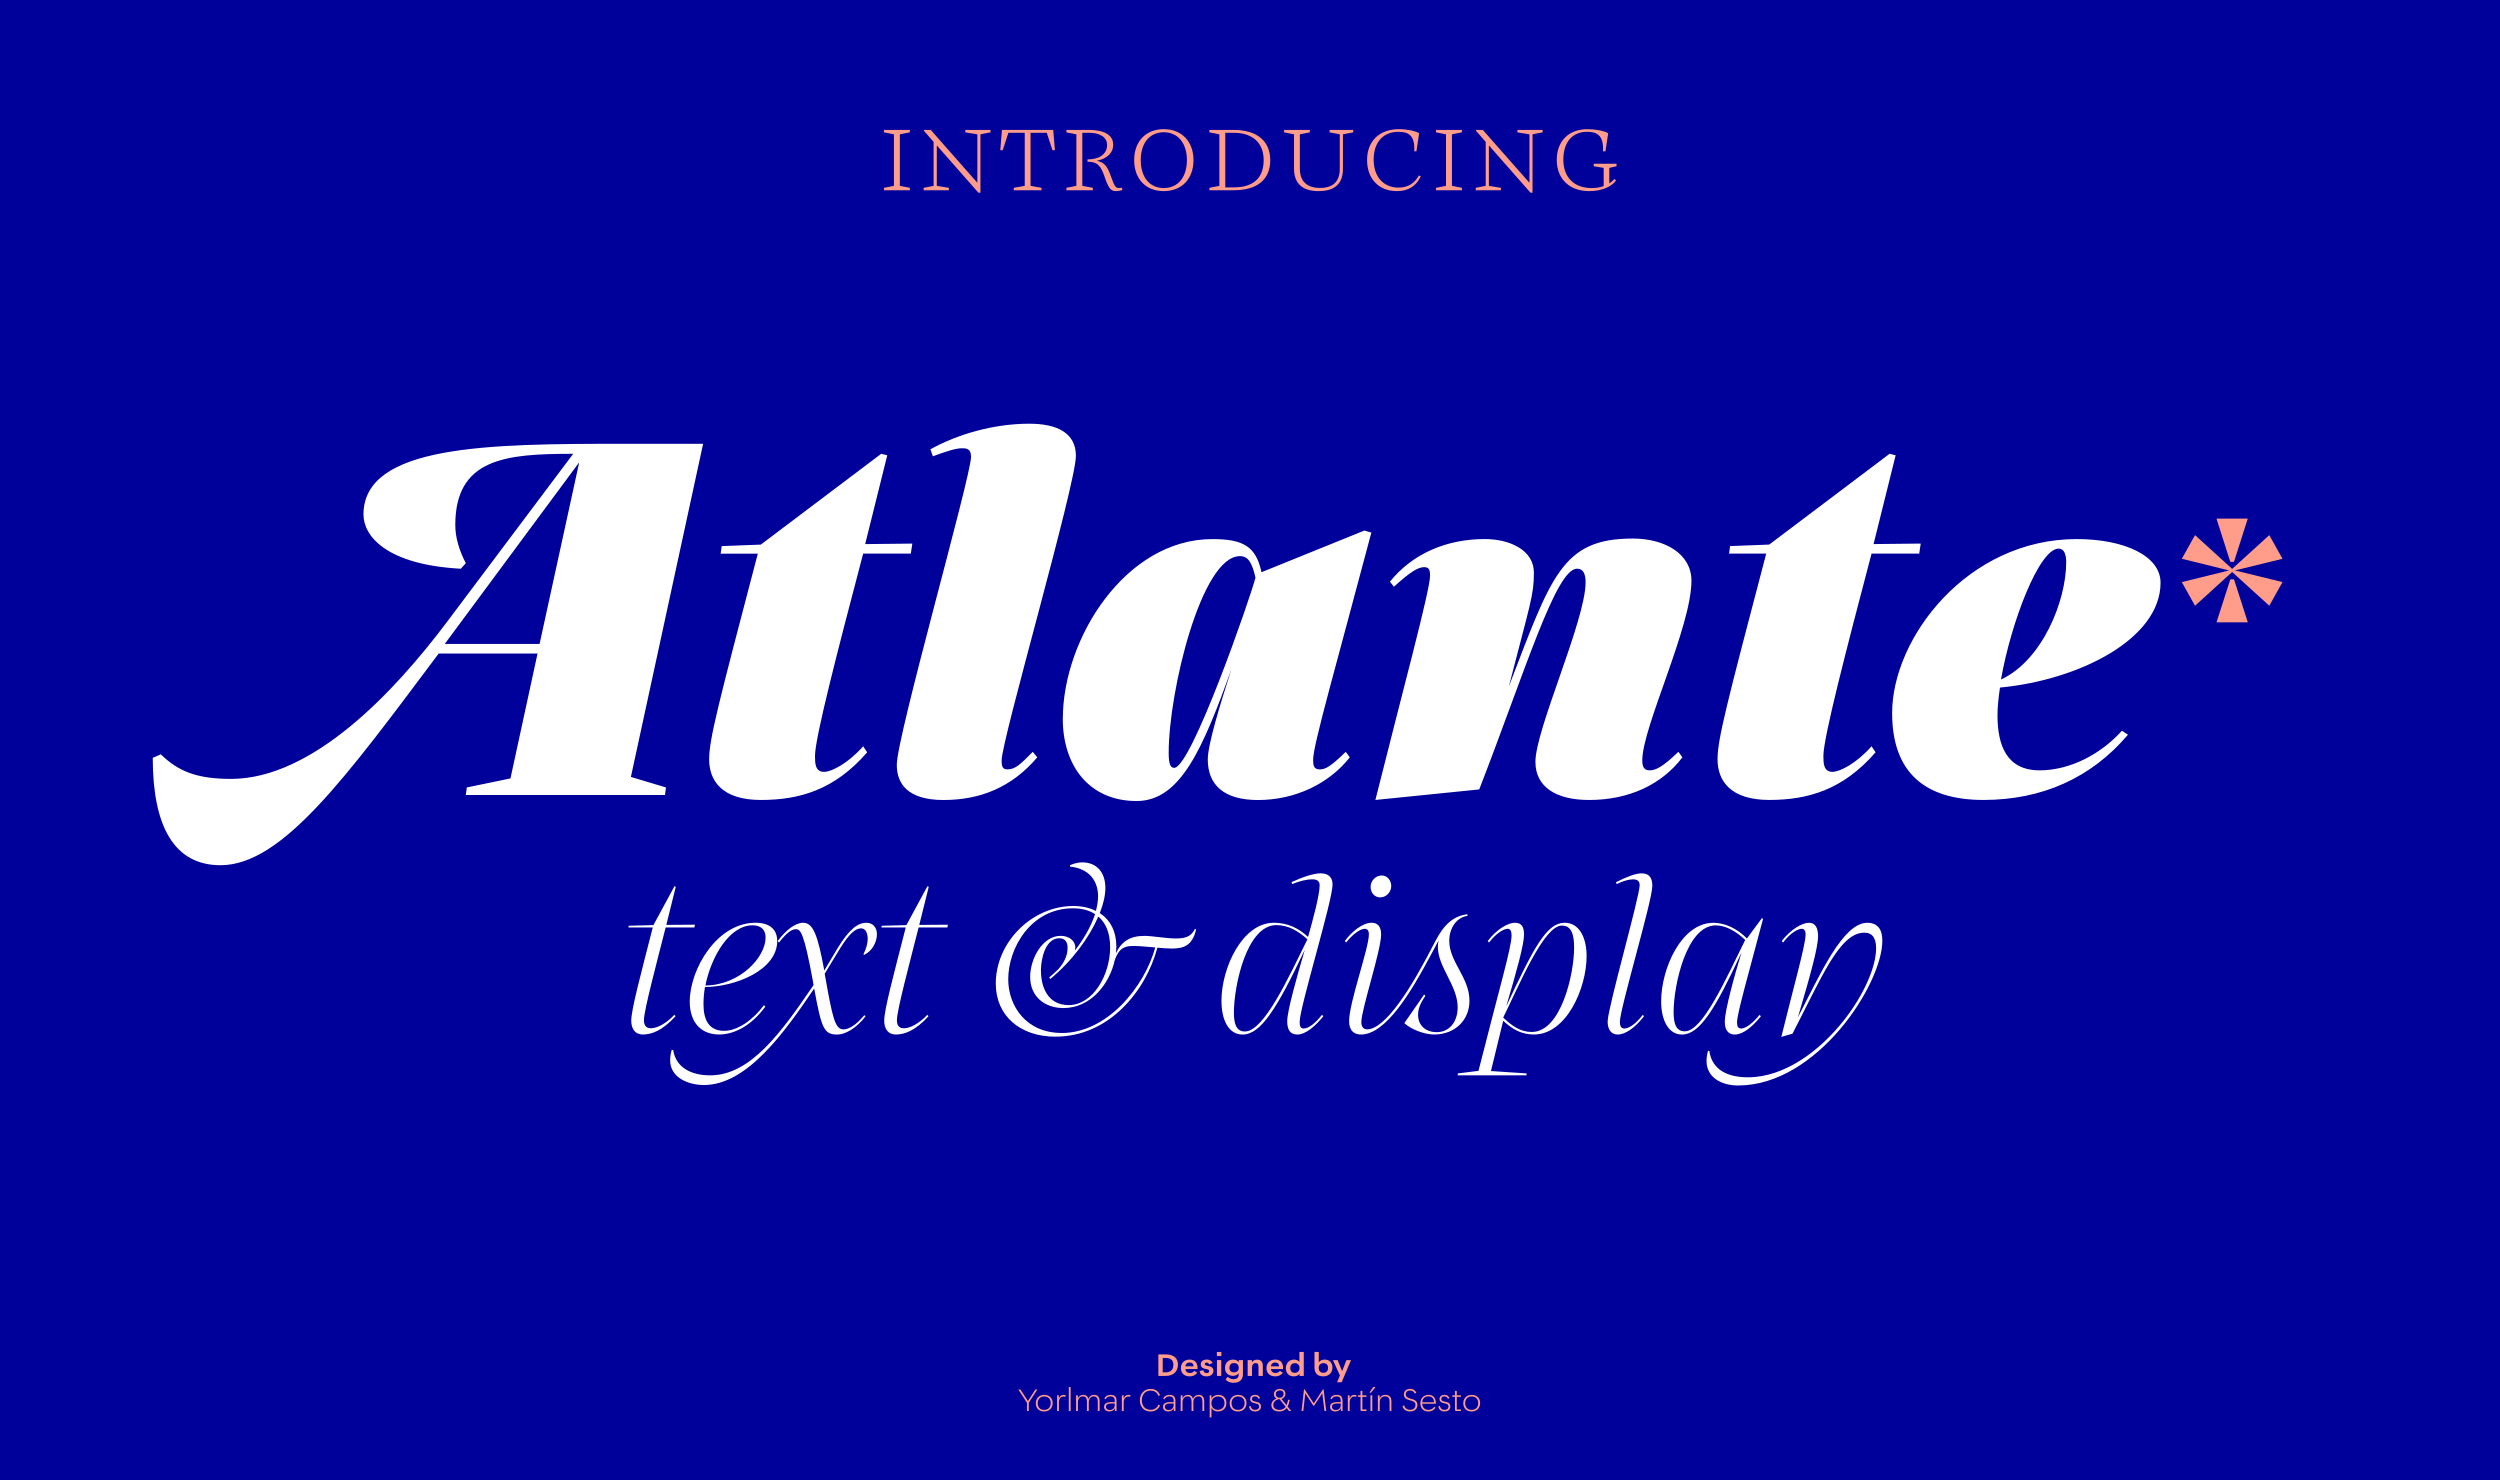 <?xml version="1.0" encoding="UTF-8"?><svg id="Layer_1" xmlns="http://www.w3.org/2000/svg" xmlns:xlink="http://www.w3.org/1999/xlink" viewBox="0 0 1140 675"><defs><style>.cls-1{fill:none;}.cls-2{clip-path:url(#clippath);}.cls-3{fill:#00009b;}.cls-4{fill:#fff;}.cls-5{fill:#ff9d8a;}</style><clipPath id="clippath"><rect class="cls-1" width="1140" height="675"/></clipPath></defs><g class="cls-2"><rect class="cls-3" width="1140" height="675"/><path class="cls-5" d="M403.08,85.65l4.55-.9v-23.5l-4.55-.9v-1.1h11.8v1.1l-4.55,.9v23.5l4.55,.9v1.1h-11.8v-1.1Zm18.1,0l4.55-.9v-20.05l-4.45-5.1v-.35h3.15l21.25,24.1v-22.1l-5.5-.9v-1.1h11.5v1.1l-4.6,.9v26.65h-.9l-19-21.6v18.45l5.5,.9v1.1h-11.5v-1.1Zm41.1,0l5-.9v-24.2h-7.45l-2.6,7.95h-1.1l.75-9.25h23.4l.75,9.25h-1.1l-2.6-7.95h-7.4v24.2l5,.9v1.1h-12.65v-1.1Zm24,0l4.55-.9v-23.5l-4.55-.9v-1.1h10.35c6.95,0,11,2.4,11,6.75,0,3.6-2.65,6.35-7.55,7.35,3.25,.5,4.85,2.35,6.35,6.65,1.8,5.15,2.3,5.75,3.95,5.75,.35,0,.8-.1,1.2-.15l.25,1c-1.05,.4-1.95,.55-2.85,.55-2.5,0-3.45-1.2-5.25-6.45-1.8-5.2-3.3-6.95-7.85-6.95v-1.05c5.55,0,8.95-2.5,8.95-6.6,0-3.2-2.75-5.55-8.2-5.55h-3.1v24.2l4.8,.9v1.1h-12.05v-1.1Zm30.9-12.65c0-8.5,5.3-14.1,13.5-14.1s13.55,5.65,13.55,14.15-5.35,14.1-13.55,14.1-13.5-5.55-13.5-14.15Zm24.05,0c0-7.7-4.1-12.7-10.55-12.7s-10.5,4.95-10.5,12.7,4,12.75,10.5,12.75,10.55-4.95,10.55-12.75Zm10.25,12.65l4.55-.9v-23.5l-4.55-.9v-1.1h11.1c10.6,0,16.65,5.05,16.65,13.8s-5.8,13.7-16.65,13.7h-11.1v-1.1Zm11.1-.2c9.45,0,13.65-4.75,13.65-12.45s-4.9-12.45-13.65-12.45h-3.85v24.9h3.85Zm27.5-8.5v-15.7l-4.55-.9v-1.1h11.75v1.1l-4.55,.9v15.7c0,5.55,3.1,8.75,9.15,8.75s9.05-2.95,9.05-8.75v-15.7l-4.65-.9v-1.1h10.8v1.1l-4.7,.9v15.7c0,6.8-3.7,10.2-11.15,10.2s-11.15-3.6-11.15-10.2Zm33.3-4c0-8.55,5.6-14.05,14.5-14.05,3.6,0,7.5,.8,9.25,1.85l-1.25,8.25h-.95c.25-6.35-1.7-8.9-7.25-8.9-7.15,0-11.3,5-11.3,12.7s4.4,12.75,11.35,12.75c4.55,0,7.55-2.25,9.25-5.55l.9,.4c-2.05,4.35-5.6,6.75-10.9,6.75-8.2,0-13.6-5.55-13.6-14.2Zm31.45,12.7l4.55-.9v-23.5l-4.55-.9v-1.1h11.8v1.1l-4.55,.9v23.5l4.55,.9v1.1h-11.8v-1.1Zm18.1,0l4.55-.9v-20.05l-4.45-5.1v-.35h3.15l21.25,24.1v-22.1l-5.5-.9v-1.1h11.5v1.1l-4.6,.9v26.65h-.9l-19-21.6v18.45l5.5,.9v1.1h-11.5v-1.1Zm36.95-12.75c0-8.5,5.4-14,14-14,3.5,0,7.6,.75,9.45,1.85l-1.25,8.25h-1.1c.25-6.35-1.75-8.9-7.25-8.9-6.95,0-10.85,4.95-10.85,12.7s4.55,12.95,12.9,12.95c2.1,0,3.9-.3,5.5-.9v-8.3l-4.55-.75v-1.15h10.4v1.15l-3.3,.75v7.1c.9-.6,1.7-1.25,2.35-2l.75,.6c-2,2.85-6.45,4.9-12.25,4.9-9,0-14.8-5.55-14.8-14.25Z"/><path class="cls-4" d="M287.86,465.36c0-5,4.21-20.58,9.8-42.44h-11.07l.1-.78,11.27-.29,9.6-17.74,.59,.29-4.31,17.35,13.03-.1-.2,1.27h-13.13c-3.92,15.49-9.9,37.83-9.9,42.14,0,2.35,.78,3.82,3.23,3.82,2.84,0,7.15-2.35,10.68-6.17l.49,.69c-5.98,6.57-10.88,8.33-14.9,8.33-3.53,0-5.29-2.55-5.29-6.37Zm83.4-14.6c-13.62,20.19-30.68,44.01-50.28,44.01-7.06,0-15.39-3.33-15.39-11.27,0-1.47,.2-3.04,.69-4.7h.69c1.27,8.23,8.53,11.56,16.86,11.56,18.33,0,32.34-19.41,47.14-41.16-.1-.59-.2-1.18-.29-1.86-4.12-22.35-5.68-23.62-7.74-23.62s-4.21,1.67-7.74,6.08l-.59-.69c3.92-5.19,8.13-8.33,11.66-8.33,4.51,0,6.66,5.68,9.6,21.76l6.08-10.19c5.39-8.82,9.31-11.56,13.13-11.56,3.14,0,4.8,2.35,4.8,5.19,0,3.53-2.06,7.64-5.78,9.41l-.39-.2c1.18-2.35,1.96-4.9,1.96-6.96,0-2.84-.98-4.9-3.04-4.9-2.45,0-5.29,2.25-9.6,9.21l-6.96,11.47,.1,.59c3.43,19.5,4.61,24.8,8.43,24.8,2.55,0,5.98-2.16,9.51-6.47l.59,.49c-4.21,5.49-9.21,8.33-12.94,8.33-6.08,0-7.15-2.84-10.49-20.97Zm-56.74,5.98c0-14.7,12.35-35.97,29.99-35.97,6.57,0,9.9,3.14,9.9,8.33,0,13.43-19.5,20.97-32.93,20.97-.49,2.74-.69,5.39-.69,7.84,0,7.25,2.55,12.15,9.41,12.15,6.37,0,13.43-5.29,18.13-11.66l.69,.59c-6.76,9.21-14.6,12.74-21.17,12.74-8.04,0-13.33-5.39-13.33-15Zm7.15-7.35c15.78-.2,27.44-12.94,27.44-21.86,0-3.72-2.25-5.59-5.98-5.59-10.39,0-18.82,14.11-21.46,27.44Zm81.54,15.98c0-5,4.21-20.58,9.8-42.44h-11.07l.1-.78,11.27-.29,9.6-17.74,.59,.29-4.31,17.35,13.03-.1-.2,1.27h-13.13c-3.92,15.49-9.9,37.83-9.9,42.14,0,2.35,.78,3.82,3.23,3.82,2.84,0,7.15-2.35,10.68-6.17l.49,.69c-5.98,6.57-10.88,8.33-14.9,8.33-3.53,0-5.29-2.55-5.29-6.37Zm50.86-16.86c0-18.92,16.56-35.38,35.38-35.38,3.82,0,7.35,.78,10.29,2.25,.59-2.35,.98-4.61,.98-6.66,0-7.35-4.41-12.74-12.74-13.52l-.1-.69c1.57-.59,3.33-1.27,5.68-1.27,6.27,0,10.49,4.31,10.49,11.66,0,3.33-.88,7.25-2.55,11.47,4.7,3.04,7.55,8.23,7.55,15.29,0,.98-.1,2.06-.2,3.04,2.55-5.49,6.57-7.94,12.94-7.94,3.92,0,9.7,1.18,14.51,1.18,5.1,0,7.06-1.37,8.62-4.41l.49,.29c-1.67,7.55-5.88,8.72-11.17,8.72-1.76,0-4.02-.2-6.47-.39-5.29,19.8-22.05,40.57-46.55,40.57-15.78,0-27.15-9.31-27.15-24.21Zm30.09,22.54c20.68,0,37.73-21.07,42.63-39.01-3.53-.29-7.25-.69-9.9-.69-3.92,0-6.57,.88-8.53,6.37-2.45,11.17-11.07,21.95-23.42,21.95-8.53,0-15.19-5.19-15.19-14.21,0-8.23,5.59-18.72,13.92-18.72,3.72,0,6.66,2.16,6.66,5.29,0,.49-.1,.98-.2,1.47,4.12-5.39,7.45-11.17,9.21-16.66-2.84-1.86-6.27-2.65-10.09-2.65-19.21,0-29.5,18.13-29.5,32.34,0,11.96,7.94,24.5,24.4,24.5Zm-5.68-25.38c1.37-1.18,2.74-2.35,4.12-3.72,2.35-2.65,4.21-5.88,4.21-9.7,0-2.35-.88-4.41-3.82-4.41-6.08,0-8.33,9.02-8.33,14.6,0,7.55,3.04,15.88,12.64,15.88,11.17,0,18.92-13.82,18.92-26.36,0-6.66-2.06-11.17-5.39-14.02-4.12,9.6-11.96,20.29-21.95,28.52l-.39-.78Zm78.5,10.68c0-14.8,9.41-35.58,23.91-35.58,6.37,0,11.37,2.55,15.58,6.47,2.25-7.84,5.29-19.21,5.29-23.62,0-1.86-1.27-2.65-3.23-2.65-2.94,0-6.08,.88-9.31,2.16l-.29-.88c5.29-2.45,10.29-4.02,13.23-4.02,3.72,0,5.49,1.96,5.49,5.1,0,7.45-15,55.96-15,62.63,0,1.57,.2,3.04,1.76,3.04,2.45,0,5.49-2.55,8.43-6.27l.59,.69c-3.92,4.9-8.33,8.33-11.76,8.33-3.72,0-4.7-2.65-4.7-6.17,0-4.61,4.51-20.58,8.04-32.54-12.74,26.95-20.09,38.71-28.42,38.71-6.27,0-9.6-6.47-9.6-15.39Zm39.2-28.03c-4.02-3.63-8.53-6.47-14.21-6.47-13.43,0-19.31,27.54-19.31,39.89,0,5.1,1.08,8.62,5,8.62,8.62,0,19.6-23.91,28.52-42.05Zm19.01,37.34c0-8.53,9.02-33.22,9.02-39.59,0-1.76-.78-2.55-1.86-2.55-1.76,0-5,1.86-8.53,6.27l-.59-.69c3.23-4.31,8.04-8.33,12.25-8.33,2.65,0,4.31,1.67,4.31,5.29,0,7.35-9.02,34.2-9.02,39.99,0,2.06,.88,3.33,2.65,3.33,4.02,0,9.11-4.61,14.41-11.86,5.59-7.55,11.37-18.03,16.56-28.13,4.31-8.43,8.72-11.66,14.7-12.54l.1,.78c-4.8,.59-8.33,5.39-8.33,11.37,0,9.7,9.21,16.66,9.21,27.34,0,8.72-6.47,15.39-16.17,15.39-4.41,0-10.49-2.35-13.53-5.19l9.02-13.03,.59,.59c-2.65,3.92-3.33,6.08-3.33,8.72,0,4.41,3.04,7.84,8.53,7.84s9.51-4.41,9.51-11.37c0-9.8-9.02-18.33-9.02-27.44,0-.88,.1-1.96,.29-2.94-1.37,2.55-2.84,5.39-3.72,6.96-8.82,16.56-20.29,35.87-31.66,35.87-2.74,0-5.39-1.37-5.39-6.08Zm9.8-61.25c0-2.84,2.35-5.19,5.1-5.19,2.45,0,4.31,2.16,4.31,4.8,0,2.84-2.35,5.19-5,5.19s-4.41-2.16-4.41-4.8Zm39.79,85.07l9.41-1.18c9.41-37.24,15.09-56.35,15.09-61.74,0-1.96-.59-3.04-1.76-3.04-1.86,0-5.29,2.06-8.53,6.27l-.59-.69c4.31-5.68,9.51-8.33,12.35-8.33,3.04,0,4.21,1.76,4.21,5.39,0,4.61-3.53,17.25-8.13,32.73,12.74-27.25,18.52-38.12,26.66-38.12,6.57,0,10,6.66,10,15.19,0,14.7-9.21,35.77-24.01,35.77-5.59,0-9.7-2.25-14.02-6.27l-5.59,22.93,16.27,1.08-.1,.88h-31.36l.1-.88Zm53.02-57.33c0-6.37-1.37-10.09-5.59-10.09-8.33,0-19.6,27.54-26.76,41.95,3.92,3.72,7.84,6.57,13.03,6.57,13.33,0,19.31-26.36,19.31-38.42Zm15.29,33.62c0-5.98,14.6-56.94,14.6-62.14,0-1.76-.98-2.65-2.94-2.65-2.06,0-4.51,.69-7.55,2.16l-.29-.88c4.9-2.45,8.92-4.02,11.66-4.02,3.14,0,4.9,1.67,4.9,5.68,0,6.86-14.8,55.96-14.8,62.04,0,1.96,.59,3.04,2.06,3.04,1.67,0,4.7-1.47,8.43-6.27l.49,.69c-4.12,5.39-8.62,8.33-11.96,8.33-3.04,0-4.61-2.35-4.61-5.98Zm24.4-9.21c0-14.7,9.11-35.77,23.82-35.77,5.29,0,10.88,2.65,15.29,7.15l6.86-9.31,.49,.39c-6.66,25.19-11.86,43.22-11.86,47.14,0,1.96,.49,2.84,1.96,2.84,2.06,0,5.49-2.65,8.33-6.27l.59,.69c-4.12,5.1-8.33,8.33-11.86,8.33s-4.61-2.74-4.61-5.88c0-5,4.51-21.46,7.64-31.56-12.05,25.97-19.11,37.44-27.15,37.44-6.27,0-9.51-6.66-9.51-15.19Zm38.32-27.93c-4.31-4.21-9.21-6.66-13.43-6.66-13.23,0-19.21,27.05-19.21,39.59,0,5.19,1.08,8.72,5.1,8.72,8.13,0,18.52-23.42,27.54-41.65Zm-17.64,55.18c0-1.37,.2-2.94,.69-4.61h.59c1.27,9.02,8.92,12.05,17.54,12.05,16.76,0,32.73-11.96,43.81-25.97,9.02-11.47,14.7-24.31,14.7-32.83,0-4.41-1.47-7.15-5.39-7.15-11.37,0-19.6,20.78-32.73,46.06l-5.1,1.47c5.19-21.17,11.07-41.95,11.07-46.65,0-1.86-.69-2.65-1.76-2.65-1.67,0-5.1,1.76-8.53,6.27l-.59-.69c4.21-5.49,9.41-8.33,12.45-8.33,2.74,0,4.12,2.16,4.12,6.08,0,5.29-3.63,18.23-9.21,37.05,9.9-19.01,20.39-43.12,31.66-43.12,4.8,0,6.86,3.14,6.86,8.13,0,19.99-29.79,66.06-65.76,66.06-7.84,0-14.41-3.82-14.41-11.17Z"/><path class="cls-4" d="M69.66,345.57l3.66-1.6c7.78,7.55,16.01,11.21,32.03,11.21,37.06,0,74.35-39.35,98.83-72.06l57.19-76.18h-.46c-30.2,0-53.3,2.06-53.3,32.49,0,5.72,1.83,11.67,4.8,17.39l-2.29,2.52c-33.86-1.83-44.38-14.87-44.38-24.71,0-31.8,57.19-32.26,118.05-32.26h36.83l-32.94,151.91,16.01,4.8-.46,3.43h-90.82l.46-3.43,19.9-4.12,12.35-56.96h-45.07c-42.32,56.51-71.38,96.54-99.52,96.54-21.05,0-30.88-17.62-30.88-48.96Zm176.39-51.93l18.07-82.82-61.31,82.82h43.24Zm77.32,52.62c0-9.15,4.12-24.94,22.19-93.8h-16.93l.46-3.43,17.84-.69,54.91-41.41,2.75,.69-10.07,40.49,21.5-.23-.69,4.58h-21.73c-11.44,43.47-21.96,83.96-21.96,92.2,0,3.2,0,7.32,4.12,7.32,3.43,0,10.98-3.89,17.84-11.67l1.83,2.75c-14.87,17.16-30.88,21.73-48.5,21.73s-23.56-8.69-23.56-18.53Zm85.56,2.52c0-13.04,33.86-131.55,33.86-140.47,0-4.12-2.52-3.89-4.58-3.89-2.52,0-8.69,2.06-12.81,3.66l-1.14-3.2c12.35-6.86,28.83-11.67,45.07-11.67,12.58,0,21.28,4.12,21.28,14.64,0,13.04-33.86,129.49-33.86,138.87,0,2.97,.46,4.12,2.75,4.12,3.66,0,6.18-2.75,11.44-8.01l2.06,2.52c-11.67,13.73-26.08,19.45-42.78,19.45s-21.28-7.78-21.28-16.01Zm75.72-21.05c0-36.6,28.6-81.9,68.17-81.9,13.96,0,19.9,3.2,22.42,15.1l46.9-18.99,3.2,.92c-15.56,58.8-26.54,96.77-26.54,103.41,0,2.29,0,4.58,2.97,4.58,2.75,0,5.03-1.37,11.9-8.01l1.83,2.52c-9.38,11.9-24.71,19.45-41.87,19.45-15.79,0-22.88-7.09-22.88-18.53,0-6.86,5.72-25.39,10.75-40.95-13.04,35.92-23.11,59.94-43.24,59.94-21.5,0-33.63-16.01-33.63-37.52Zm87.85-64.29c-1.6-7.09-3.43-9.84-7.09-9.84-17.62,0-32.49,61.77-32.49,89.68,0,4.8,.69,6.86,2.52,6.86,7.78,0,34.55-77.1,37.06-86.71Zm79.61-.92c0-2.97-.69-3.89-2.75-3.89-2.52,0-5.95,1.83-13.73,8.92l-1.83-2.29c10.29-12.81,25.85-19.45,43.24-19.45,11.44,0,22.42,5.03,22.42,15.33s-1.6,13.73-11.44,51.93c19.45-50.56,24.25-67.49,56.51-67.49,14.87,0,26.77,7.09,26.77,19.22,0,21.05-22.42,66.8-22.42,81.9,0,3.2,.92,4.58,3.43,4.58s5.72-1.37,13.04-8.46l1.83,2.52c-9.38,12.35-24.25,19.45-42.55,19.45-15.1,0-24.48-5.95-24.48-17.39,0-14.87,22.88-64.51,22.88-81.9,0-3.89-1.14-6.18-3.89-6.18-9.61,0-23.34,45.76-44.61,100.66l-47.36,4.8c11.9-47.59,24.94-95.63,24.94-102.26Zm131.09,83.73c0-9.15,4.12-24.94,22.19-93.8h-16.93l.46-3.43,17.84-.69,54.91-41.41,2.75,.69-10.07,40.49,21.5-.23-.69,4.58h-21.73c-11.44,43.47-21.96,83.96-21.96,92.2,0,3.2,0,7.32,4.12,7.32,3.43,0,10.98-3.89,17.84-11.67l1.83,2.75c-14.87,17.16-30.88,21.73-48.5,21.73s-23.56-8.69-23.56-18.53Zm79.61-21.05c0-34.32,34.32-79.38,84.19-79.38,21.5,0,38.21,7.55,38.21,19.9,0,25.62-37.06,44.38-73.21,47.81-.69,4.58-1.14,8.92-1.14,12.58,0,13.73,4.12,25.17,19.22,25.17,13.27,0,27.45-6.86,37.52-18.07l2.75,1.83c-16.7,19.67-39.12,29.74-65.89,29.74s-41.64-12.58-41.64-39.58Zm49.64-15.33c18.76-8.69,29.74-35.69,29.74-53.53,0-3.43-.92-6.18-3.43-6.18-8.92,0-21.73,33.63-26.31,59.71Z"/><path class="cls-5" d="M994.91,265.44l21.55-5.32-21.55-5.32,6.02-10.78,16.93,15.39,16.93-15.39,6.02,10.78-21.69,5.32,21.69,5.32-6.02,10.78-16.93-15.39-16.93,15.39-6.02-10.78Zm15.81-28.97h14.27l-6.3,19.73h-1.68l-6.3-19.73Zm6.3,27.71h1.68l6.3,19.59h-14.27l6.3-19.59Z"/><g><path class="cls-5" d="M537.14,622.2c0,3.18-2,5.22-5.67,5.22h-3.26v-9.81h3.45c3.53,0,5.49,1.82,5.49,4.58Zm-5.71,3.6c2.33,0,3.64-1.15,3.64-3.5,0-2.12-1.35-3.07-3.52-3.07h-1.35v6.57h1.22Z"/><path class="cls-5" d="M538.49,623.86c0-2.3,1.55-3.89,4.02-3.89,2.61,0,3.73,1.76,3.56,4.33h-5.56c.17,1.12,.92,1.79,2.06,1.79,.94,0,1.62-.39,2.03-.97l1.36,.83c-.73,1.06-1.95,1.68-3.52,1.68-2.46,0-3.95-1.51-3.95-3.77Zm5.77-.8c-.06-1.12-.6-1.75-1.78-1.75s-1.81,.64-1.98,1.75h3.75Z"/><path class="cls-5" d="M548.69,624.8c.14,.62,.48,1.32,1.53,1.32,.71,0,1.18-.31,1.18-.9,0-.7-.63-.78-1.46-.94-1.08-.2-2.4-.55-2.4-2.13,0-1.4,1.18-2.19,2.69-2.19,1.67,0,2.34,.77,2.69,1.58l-1.53,.63c-.22-.49-.53-.85-1.18-.85-.5,0-.84,.24-.84,.69,0,.63,.62,.71,1.47,.87,1.09,.2,2.48,.48,2.48,2.18,0,1.53-1.2,2.56-3.1,2.56-2.32,0-3.03-1.32-3.19-2.4l1.65-.43Z"/><path class="cls-5" d="M554.89,616.49h2.06v1.86h-2.06v-1.86Zm.04,3.71h1.97v7.21h-1.97v-7.21Z"/><path class="cls-5" d="M558.86,629.04l1.01-1.23c.43,.5,1.36,1.11,2.55,1.11,1.44,0,2.41-.59,2.41-2.1v-.66c-.36,.63-1.33,1.23-2.59,1.23-2.21,0-3.64-1.41-3.64-3.57,0-2.37,1.51-3.85,3.75-3.85,1.23,0,2.09,.56,2.48,1.23v-.99h1.95v6.43c0,2.56-1.71,3.91-4.17,3.91-2.06,0-3.21-.81-3.74-1.5Zm6-5.34c0-1.47-.95-2.14-2.18-2.14-1.49,0-2.06,1.02-2.06,2.12,0,1.36,.74,2.12,2.04,2.12,1.46,0,2.2-.87,2.2-2.09Z"/><path class="cls-5" d="M568.94,620.21h1.93v1.15c.31-.7,1.08-1.36,2.34-1.36,1.76,0,2.63,.99,2.63,2.86v4.57h-1.97v-4.06c0-1.23-.31-1.81-1.25-1.81-1.23,0-1.71,.99-1.71,2.02v3.85h-1.98v-7.21Z"/><path class="cls-5" d="M577.5,623.86c0-2.3,1.55-3.89,4.02-3.89,2.61,0,3.73,1.76,3.56,4.33h-5.56c.17,1.12,.92,1.79,2.06,1.79,.94,0,1.62-.39,2.03-.97l1.36,.83c-.73,1.06-1.95,1.68-3.52,1.68-2.46,0-3.95-1.51-3.95-3.77Zm5.77-.8c-.06-1.12-.6-1.75-1.78-1.75s-1.81,.64-1.98,1.75h3.75Z"/><path class="cls-5" d="M590.08,619.97c1.25,0,2.1,.56,2.45,1.13v-4.61h1.99v10.93h-1.92v-1.02c-.35,.63-1.36,1.23-2.62,1.23-2.21,0-3.64-1.46-3.64-3.74s1.57-3.92,3.74-3.92Zm.31,6.04c1.44,0,2.21-.92,2.21-2.23,0-1.49-.97-2.17-2.13-2.17-1.51,0-2.12,1.04-2.12,2.2,0,1.4,.77,2.2,2.03,2.2Z"/><path class="cls-5" d="M603.43,627.63c-2.09,0-4.02-.95-4.02-4.02v-7.12h1.95v4.76c.46-.67,1.33-1.29,2.69-1.29,2.17,0,3.54,1.44,3.54,3.68,0,2.44-1.77,3.98-4.16,3.98Zm.11-6.04c-1.44,0-2.21,.92-2.21,2.19,0,1.57,.98,2.21,2.13,2.21,1.51,0,2.13-1.05,2.13-2.24,0-1.39-.78-2.16-2.04-2.16Z"/><path class="cls-5" d="M616.06,620.21l-4.26,10.11h-2.12l1.32-3.08-3.18-7.03h2.13l2.04,5h.04l1.95-5h2.07Z"/></g><g><path class="cls-5" d="M473.05,633.62l-3.92,6v3.81h-.84v-3.78l-3.94-6.02h.97l3.39,5.23h.03l3.38-5.23h.94Z"/><path class="cls-5" d="M472.32,639.88c0-2.17,1.5-3.82,3.87-3.82s3.82,1.61,3.82,3.71c0,2.23-1.51,3.87-3.87,3.87s-3.82-1.53-3.82-3.75Zm6.82-.13c0-1.7-1.09-2.97-2.97-2.97s-2.98,1.3-2.98,3.05c0,1.88,1.06,3.07,2.97,3.07s2.98-1.27,2.98-3.15Z"/><path class="cls-5" d="M485.84,636.96c-.25-.11-.6-.15-.85-.15-1.28,0-2.13,1.15-2.13,2.61v4.01h-.84v-7.16h.81v1.53c.31-1,1.07-1.74,2.17-1.74,.31,0,.7,.06,.98,.2l-.14,.71Z"/><path class="cls-5" d="M487.37,632.5h.84v10.93h-.84v-10.93Z"/><path class="cls-5" d="M490.71,636.26h.81v1.51c.34-1.02,1.23-1.72,2.42-1.72,1.28,0,2.09,.66,2.37,1.86,.45-1.22,1.39-1.86,2.59-1.86,1.65,0,2.52,1.04,2.52,2.91v4.45h-.83v-4.19c0-1.67-.55-2.48-1.81-2.48-1.55,0-2.3,1.3-2.3,2.69v3.98h-.84v-4.19c0-1.67-.56-2.48-1.81-2.48-1.51,0-2.3,1.26-2.3,2.69v3.98h-.84v-7.16Z"/><path class="cls-5" d="M508.33,639.37v-.55c0-1.19-.42-2.07-1.95-2.07-1.15,0-1.81,.59-2.24,1.34l-.58-.43c.58-1.05,1.56-1.61,2.91-1.61,2.14,0,2.68,1.26,2.68,2.79v4.58h-.73l-.04-1.3c-.32,.88-1.25,1.5-2.51,1.5-1.61,0-2.42-.94-2.42-2.12,0-1.91,2-2.31,4.88-2.13Zm-2.24,3.59c1.22,0,2.24-.77,2.24-2.3v-.63c-2.34-.14-4.02,0-4.02,1.43,0,.8,.53,1.5,1.78,1.5Z"/><path class="cls-5" d="M515.38,636.96c-.25-.11-.6-.15-.85-.15-1.27,0-2.13,1.15-2.13,2.61v4.01h-.84v-7.16h.81v1.53c.31-1,1.07-1.74,2.17-1.74,.31,0,.7,.06,.98,.2l-.14,.71Z"/><path class="cls-5" d="M528.99,640.89c-.71,1.54-2.16,2.75-4.36,2.75-3.19,0-4.86-2.31-4.86-5.13s1.86-5.17,4.97-5.17c2.23,0,3.54,1.19,4.23,2.82l-.69,.42c-.56-1.37-1.61-2.47-3.59-2.47-2.55,0-4.02,1.93-4.02,4.4s1.42,4.36,4.01,4.36c1.84,0,3.03-1.02,3.64-2.37l.66,.39Z"/><path class="cls-5" d="M535.18,639.37v-.55c0-1.19-.42-2.07-1.95-2.07-1.15,0-1.81,.59-2.24,1.34l-.58-.43c.58-1.05,1.56-1.61,2.91-1.61,2.14,0,2.68,1.26,2.68,2.79v4.58h-.73l-.04-1.3c-.32,.88-1.25,1.5-2.51,1.5-1.61,0-2.42-.94-2.42-2.12,0-1.91,2-2.31,4.88-2.13Zm-2.24,3.59c1.22,0,2.24-.77,2.24-2.3v-.63c-2.34-.14-4.02,0-4.02,1.43,0,.8,.53,1.5,1.78,1.5Z"/><path class="cls-5" d="M538.41,636.26h.81v1.51c.34-1.02,1.23-1.72,2.42-1.72,1.28,0,2.09,.66,2.37,1.86,.45-1.22,1.39-1.86,2.59-1.86,1.65,0,2.52,1.04,2.52,2.91v4.45h-.83v-4.19c0-1.67-.55-2.48-1.81-2.48-1.55,0-2.3,1.3-2.3,2.69v3.98h-.84v-4.19c0-1.67-.56-2.48-1.81-2.48-1.51,0-2.3,1.26-2.3,2.69v3.98h-.84v-7.16Z"/><path class="cls-5" d="M555.38,643.63c-1.39,0-2.55-.69-2.93-1.79v4.48h-.84v-10.06h.81v1.67c.42-1.22,1.75-1.88,3.08-1.88,2.35,0,3.74,1.5,3.74,3.74,0,2.37-1.64,3.84-3.87,3.84Zm.08-6.84c-1.97,0-3.05,1.28-3.05,3.11,0,2.03,1.4,2.98,2.93,2.98,2.12,0,3.04-1.49,3.04-3.05,0-1.91-1.12-3.04-2.91-3.04Z"/><path class="cls-5" d="M560.72,639.88c0-2.17,1.5-3.82,3.87-3.82s3.82,1.61,3.82,3.71c0,2.23-1.51,3.87-3.87,3.87s-3.82-1.53-3.82-3.75Zm6.82-.13c0-1.7-1.09-2.97-2.97-2.97s-2.98,1.3-2.98,3.05c0,1.88,1.06,3.07,2.97,3.07s2.98-1.27,2.98-3.15Z"/><path class="cls-5" d="M570.27,641.12c.18,.9,.71,1.78,2.09,1.78,1.16,0,1.81-.62,1.81-1.47,0-1.15-.91-1.32-1.93-1.54-1.04-.22-2.16-.56-2.16-1.95,0-1.22,.98-1.89,2.21-1.89,1.41,0,1.97,.71,2.31,1.49l-.67,.34c-.27-.62-.7-1.13-1.65-1.13-.81,0-1.39,.38-1.39,1.13,0,.94,.78,1.11,1.72,1.3,1.11,.24,2.39,.52,2.39,2.17,0,1.29-.94,2.28-2.65,2.28-1.91,0-2.65-1.16-2.8-2.27l.71-.24Z"/><path class="cls-5" d="M586.73,642.06c-.73,.94-1.81,1.57-3.38,1.57-2.28,0-3.6-1.13-3.6-2.9,0-1.39,.84-2.37,2.33-3-.8-.41-1.18-1.18-1.18-1.99,0-1.37,1.13-2.41,2.7-2.41,1.43,0,2.56,.79,2.56,2.3,0,.92-.63,1.93-1.82,2.28l2.31,2.84c.36-.81,.57-1.74,.74-2.52l.71,.15c-.17,1.01-.45,2.09-.95,3l1.65,2.03h-.99l-1.09-1.36Zm-3.68-4.05c-1.35,.43-2.42,1.22-2.42,2.59,0,1.64,1.26,2.3,2.82,2.3,1.32,0,2.24-.63,2.83-1.4l-2.8-3.46h-.01c-.14,0-.28-.01-.41-.03Zm.45-.63c.97,0,1.82-.62,1.82-1.76s-.8-1.6-1.72-1.6c-.98,0-1.83,.6-1.83,1.68s.74,1.68,1.74,1.68Z"/><path class="cls-5" d="M594.61,633.57h.32l4.16,6.37,4.17-6.37h.32l1.18,9.85h-.8l-1.01-8.1-3.75,5.7h-.31l-3.67-5.67-.92,8.07h-.8l1.11-9.85Z"/><path class="cls-5" d="M611.38,639.37v-.55c0-1.19-.42-2.07-1.95-2.07-1.15,0-1.81,.59-2.24,1.34l-.58-.43c.58-1.05,1.56-1.61,2.91-1.61,2.14,0,2.68,1.26,2.68,2.79v4.58h-.73l-.04-1.3c-.32,.88-1.25,1.5-2.51,1.5-1.61,0-2.42-.94-2.42-2.12,0-1.91,2-2.31,4.88-2.13Zm-2.24,3.59c1.22,0,2.24-.77,2.24-2.3v-.63c-2.34-.14-4.02,0-4.02,1.43,0,.8,.53,1.5,1.78,1.5Z"/><path class="cls-5" d="M618.43,636.96c-.25-.11-.6-.15-.85-.15-1.28,0-2.13,1.15-2.13,2.61v4.01h-.84v-7.16h.81v1.53c.31-1,1.07-1.74,2.17-1.74,.31,0,.7,.06,.98,.2l-.14,.71Z"/><path class="cls-5" d="M620.41,642.82v-5.84h-1.21v-.71h1.21v-1.99h.83v1.99h1.88v.71h-1.88v5.73h1.89v.71h-2.09c-.48,0-.63-.22-.63-.6Z"/><path class="cls-5" d="M624.48,635l1.68-2.51h1.11l-2.19,2.66-.6-.15Zm.45,1.23h.84v7.19h-.84v-7.19Z"/><path class="cls-5" d="M628.3,636.26h.81v1.51c.34-1.02,1.23-1.72,2.62-1.72,1.82,0,2.75,1.04,2.75,2.91v4.45h-.84v-4.19c0-1.67-.57-2.48-2-2.48-1.71,0-2.49,1.26-2.49,2.69v3.98h-.84v-7.16Z"/><path class="cls-5" d="M640.27,640.84c.35,1.05,1.05,2.03,2.73,2.03,1.22,0,2.46-.58,2.46-2.19,0-1.53-1.28-1.78-2.58-2.16-1.33-.38-2.72-.87-2.72-2.68,0-1.62,1.34-2.52,2.84-2.52,1.65,0,2.44,.9,2.86,1.77l-.69,.42c-.46-.9-1.08-1.44-2.21-1.44-1.23,0-1.93,.71-1.93,1.74,0,1.33,1.05,1.64,2.23,1.99,1.44,.43,3.08,.78,3.08,2.83,0,1.79-1.29,3-3.39,3-2.38,0-3.19-1.51-3.43-2.44l.74-.35Z"/><path class="cls-5" d="M647.69,639.89c0-2.28,1.5-3.84,3.68-3.84,2.41,0,3.46,1.68,3.38,4.05h-6.22c.08,1.61,1.04,2.8,2.77,2.8,1.4,0,2.23-.66,2.7-1.41l.59,.41c-.64,1.04-1.7,1.74-3.31,1.74-2.16,0-3.6-1.46-3.6-3.74Zm6.23-.46c-.08-1.58-.77-2.69-2.59-2.69s-2.68,1.18-2.79,2.69h5.38Z"/><path class="cls-5" d="M656.62,641.12c.18,.9,.71,1.78,2.09,1.78,1.16,0,1.81-.62,1.81-1.47,0-1.15-.91-1.32-1.93-1.54-1.04-.22-2.16-.56-2.16-1.95,0-1.22,.98-1.89,2.21-1.89,1.41,0,1.97,.71,2.31,1.49l-.67,.34c-.27-.62-.7-1.13-1.65-1.13-.81,0-1.39,.38-1.39,1.13,0,.94,.78,1.11,1.72,1.3,1.11,.24,2.39,.52,2.39,2.17,0,1.29-.94,2.28-2.65,2.28-1.91,0-2.65-1.16-2.8-2.27l.71-.24Z"/><path class="cls-5" d="M663.46,642.82v-5.84h-1.21v-.71h1.21v-1.99h.83v1.99h1.88v.71h-1.88v5.73h1.89v.71h-2.09c-.48,0-.63-.22-.63-.6Z"/><path class="cls-5" d="M667.25,639.88c0-2.17,1.5-3.82,3.87-3.82s3.82,1.61,3.82,3.71c0,2.23-1.51,3.87-3.87,3.87s-3.82-1.53-3.82-3.75Zm6.82-.13c0-1.7-1.09-2.97-2.97-2.97s-2.98,1.3-2.98,3.05c0,1.88,1.06,3.07,2.97,3.07s2.98-1.27,2.98-3.15Z"/></g></g></svg>